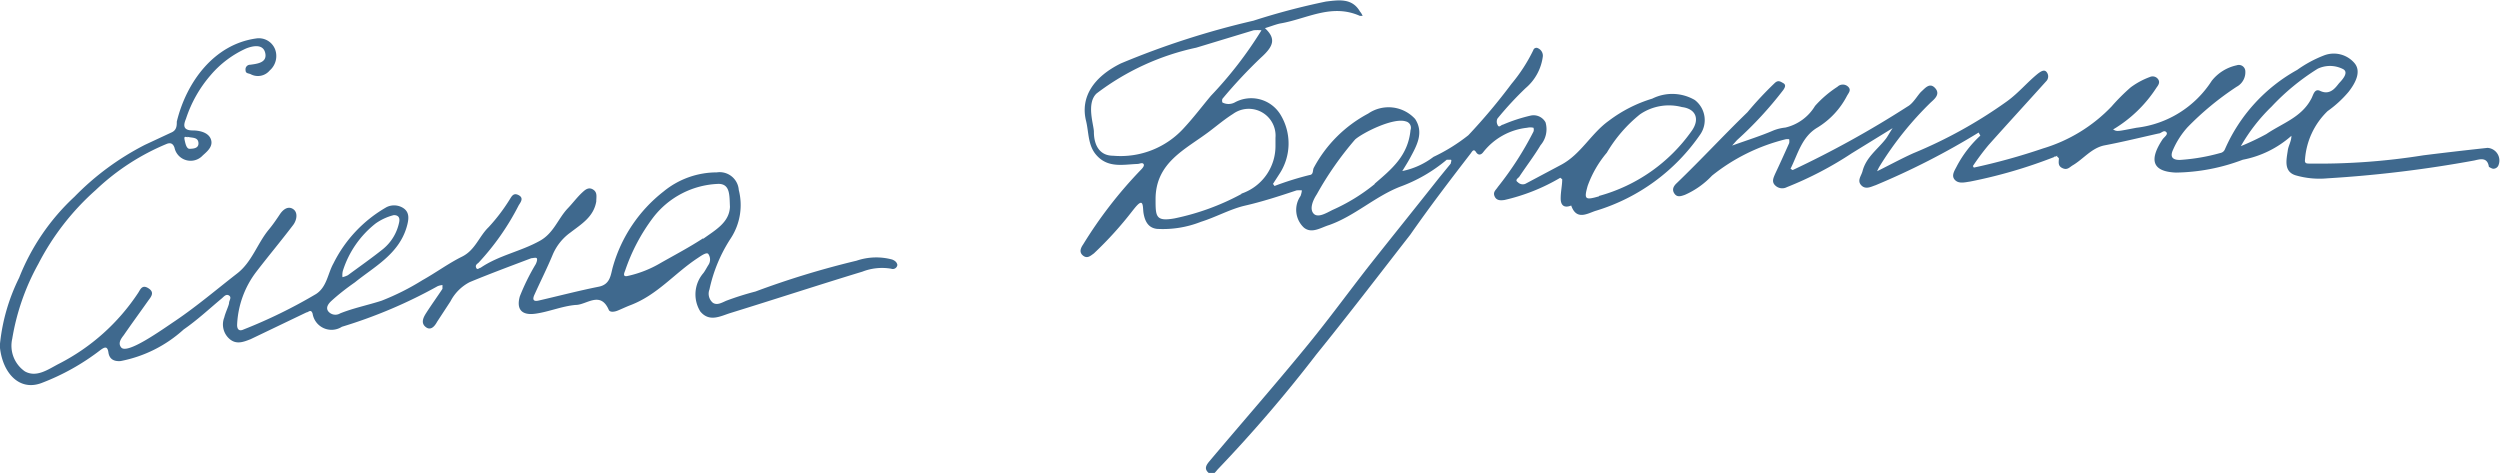 <svg xmlns="http://www.w3.org/2000/svg" id="Layer_1" data-name="Layer 1" viewBox="0 0 130.52 24.69"><defs><style>.cls-1{fill:#3f698e;}</style></defs><title>Kindergarten</title><path class="cls-1" d="M46.58,13.55a3.19,3.19,0,0,0-1.86.06,45.18,45.18,0,0,0-5.28,1.61,14.94,14.94,0,0,0-1.52.48c-.25.11-.48.25-.7.11a.62.62,0,0,1-.18-.7,7.86,7.86,0,0,1,1.12-2.68,3.17,3.17,0,0,0,.41-2.51A1,1,0,0,0,37.42,9a4.38,4.38,0,0,0-2.78,1A7.61,7.61,0,0,0,32,13.92c-.12.41-.12.93-.75,1.05-1.05.21-2.08.48-3.12.72-.34.08-.32-.11-.22-.32.31-.69.65-1.36.94-2.06a2.73,2.73,0,0,1,.93-1.17c.57-.44,1.21-.81,1.35-1.62,0-.24.07-.47-.16-.62s-.41,0-.54.12c-.29.26-.52.58-.79.86-.51.54-.73,1.29-1.45,1.69-1,.56-2.15.76-3.1,1.41-.07,0-.17.14-.23,0s.05-.2.12-.26a13.16,13.16,0,0,0,2.1-3c.1-.16.28-.38,0-.53s-.37.07-.48.24a9.47,9.47,0,0,1-1.09,1.43c-.5.48-.7,1.2-1.39,1.54s-1.37.84-2.07,1.23a12.86,12.86,0,0,1-2.13,1.07c-.71.23-1.46.38-2.16.66a.48.48,0,0,1-.6-.08c-.19-.21,0-.43.11-.54.4-.37.83-.7,1.26-1,1-.81,2.28-1.46,2.7-2.88.11-.38.18-.77-.18-1a.89.89,0,0,0-.86-.05,6.92,6.92,0,0,0-2.78,2.94c-.3.53-.34,1.23-.91,1.6a26.44,26.44,0,0,1-3.78,1.85c-.23.11-.35,0-.34-.26a4.9,4.9,0,0,1,1-2.75c.63-.82,1.3-1.62,1.93-2.45.18-.24.26-.64,0-.82s-.52,0-.7.27-.37.55-.58.8c-.6.73-.88,1.69-1.64,2.28-1.07.83-2.09,1.7-3.21,2.46-.76.51-2.57,1.81-2.86,1.4-.17-.22,0-.45.14-.63.42-.61.86-1.21,1.29-1.82.15-.2.33-.42,0-.63s-.42.06-.53.23A10.89,10.89,0,0,1,3.06,19c-.54.28-1.15.73-1.76.39a1.63,1.63,0,0,1-.66-1.71A12.07,12.07,0,0,1,2,13.78a13.25,13.25,0,0,1,3-3.86A12.07,12.07,0,0,1,8.71,7.51c.21-.08.33,0,.4.2a.86.86,0,0,0,1.48.4c.25-.22.55-.48.42-.84s-.6-.46-.95-.46c-.55,0-.47-.32-.35-.61A6.58,6.58,0,0,1,11,3.92a5.28,5.28,0,0,1,1.85-1.39c.38-.15.9-.24,1,.25s-.41.55-.79.6a.24.24,0,0,0-.24.28c0,.18.14.16.26.21a.8.8,0,0,0,1-.19,1,1,0,0,0,.28-1.11.91.91,0,0,0-1-.56c-2.19.31-3.63,2.28-4.13,4.34,0,.21,0,.46-.31.58l-1.35.63a14.08,14.08,0,0,0-3.68,2.71A11.53,11.53,0,0,0,1,14.5a10.06,10.06,0,0,0-1,3.44.9.9,0,0,0,0,.23c.15,1.3,1,2.26,2.16,1.83a12.06,12.06,0,0,0,3.09-1.73c.21-.15.36-.22.41.13s.29.48.64.45A6.81,6.81,0,0,0,9.59,17.2c.71-.49,1.35-1.09,2-1.63.1-.09.22-.24.37-.14s0,.26,0,.38-.19.5-.25.76A1,1,0,0,0,12,17.71c.35.29.72.14,1.08,0L16,16.31c.1,0,.23-.2.32.06a1,1,0,0,0,1.53.69,25.46,25.46,0,0,0,5-2.12,1,1,0,0,1,.25-.06c0,.07,0,.16,0,.2-.27.41-.56.81-.83,1.23-.15.23-.32.53-.06.75s.47,0,.61-.26l.7-1.07a2.34,2.34,0,0,1,1-1c1.06-.44,2.14-.84,3.22-1.25.09,0,.23-.05.28,0s0,.21-.05.31a11.4,11.4,0,0,0-.83,1.68c-.19.67.09,1,.79.91s1.41-.4,2.13-.46c.56,0,1.28-.75,1.72.25.06.15.29.11.43.06s.47-.21.71-.3c1.41-.54,2.28-1.65,3.51-2.46.14-.09.46-.33.55-.21a.51.51,0,0,1,0,.58c-.09.14-.16.29-.26.42a1.7,1.7,0,0,0-.16,2c.48.58,1.06.24,1.58.08,2.3-.71,4.59-1.46,6.89-2.16a2.82,2.82,0,0,1,1.5-.15.24.24,0,0,0,.32-.2C46.82,13.67,46.7,13.6,46.58,13.55Zm-28.68.59a5.09,5.09,0,0,1,1.72-2.48,2.87,2.87,0,0,1,.94-.43c.17,0,.34.07.28.37A2.43,2.43,0,0,1,20,13c-.6.48-1.23.92-1.84,1.37a1.33,1.33,0,0,1-.28.1A.92.92,0,0,1,17.9,14.14Zm-8.11-7c.21.07.54,0,.57.31s-.29.31-.45.32-.22-.23-.26-.41S9.6,7.1,9.79,7.17Zm26.92,5.3c-.72.47-1.48.87-2.22,1.29a5.83,5.83,0,0,1-1.73.68c-.29.06-.15-.2-.12-.29a9.8,9.8,0,0,1,1.45-2.75,4.5,4.5,0,0,1,3.42-1.77c.62,0,.57.61.6,1.2C38.07,11.62,37.36,12,36.71,12.47Z"></path><path class="cls-1" d="M88.78,7a1.32,1.32,0,0,0-.3-1.78,2.34,2.34,0,0,0-2.22-.07A7.18,7.18,0,0,0,84,6.3c-.93.66-1.46,1.75-2.49,2.3l-1.88,1a.36.36,0,0,1-.39-.09c-.16-.1,0-.2.07-.27.37-.56.78-1.09,1.12-1.66a1.28,1.28,0,0,0,.26-1.19.71.71,0,0,0-.8-.35,8.54,8.54,0,0,0-1.43.47c-.09,0-.2.2-.28,0a.36.36,0,0,1,0-.32A17.38,17.38,0,0,1,79.65,4.6a2.6,2.6,0,0,0,.9-1.67.43.43,0,0,0-.25-.41.17.17,0,0,0-.25.1,8.56,8.56,0,0,1-1.14,1.76,30.66,30.66,0,0,1-2.25,2.68,9.29,9.29,0,0,1-1.82,1.13,4,4,0,0,1-1.63.74c.16-.26.28-.45.39-.65.35-.65.76-1.34.28-2.07a1.88,1.88,0,0,0-2.45-.28,6.86,6.86,0,0,0-2.84,2.83c-.07.13,0,.36-.23.38a16,16,0,0,0-1.82.57l-.08-.11h0l.33-.51A2.89,2.89,0,0,0,66.86,6a1.79,1.79,0,0,0-2.4-.65.69.69,0,0,1-.64,0,.28.28,0,0,1,0-.19,25.55,25.55,0,0,1,2-2.14c.68-.61.81-1,.22-1.55.27-.08.52-.18.77-.24C68.21,1,69.5.16,71,.83c0,0,.09,0,.14,0A.8.8,0,0,0,71,.6C70.59-.11,69.9,0,69.23.08a35.94,35.94,0,0,0-3.79,1,42.94,42.94,0,0,0-6.92,2.23c-1.4.69-2.13,1.74-1.82,3,.15.61.09,1.3.56,1.81.6.66,1.38.47,2.12.44.12,0,.25-.09.32,0s-.06.23-.15.32a22.64,22.64,0,0,0-3,3.88c-.14.2-.22.42,0,.59s.39,0,.56-.12A19,19,0,0,0,59.13,11c.13-.16.34-.44.45-.41s.09.34.12.53c.07.42.24.78.71.83a5.41,5.41,0,0,0,2.29-.37c.77-.24,1.52-.66,2.28-.84.92-.21,1.81-.5,2.71-.8a1.35,1.35,0,0,1,.28,0,1.37,1.37,0,0,1-.07.29,1.27,1.27,0,0,0,.17,1.65c.41.34.89,0,1.32-.13,1.33-.47,2.38-1.48,3.7-2a8.06,8.06,0,0,0,2.44-1.41s.14,0,.21,0,0,.15,0,.2l-.58.71c-1.24,1.57-2.5,3.13-3.74,4.7-1.09,1.4-2.14,2.84-3.27,4.21-1.64,2-3.34,3.94-5,5.91-.16.19-.3.39-.07.6s.35,0,.49-.16a73.25,73.25,0,0,0,5.15-6c1.67-2.06,3.28-4.17,4.91-6.26C74.64,10.8,75.71,9.4,76.79,8c.07-.1.15-.25.27-.06s.27.15.38,0a3.37,3.37,0,0,1,2.29-1.27.74.74,0,0,1,.33,0,.31.31,0,0,1,0,.2A16.87,16.87,0,0,1,78.2,9.76c-.1.16-.27.26-.17.49s.32.22.52.19a10.18,10.18,0,0,0,2.91-1.16h0l.1.08h0c0,.32-.08.64-.08,1s.18.52.55.37c.28.82.89.39,1.3.27A10.2,10.2,0,0,0,88.78,7ZM58.11,8.13c-.7,0-1-.55-1-1.25,0-.35-.41-1.48.14-2a13.12,13.12,0,0,1,5.2-2.39l3-.91a2.46,2.46,0,0,1,.41,0A20.6,20.6,0,0,1,63.22,5c-.46.55-.89,1.12-1.38,1.65A4.46,4.46,0,0,1,58.11,8.13Zm6.7,2a12.76,12.76,0,0,1-3.48,1.27c-1,.18-1-.1-1-1,0-1.93,1.57-2.6,2.81-3.54.41-.31.8-.64,1.23-.91A1.4,1.4,0,0,1,66.59,7.2c0,.13,0,.26,0,.39A2.62,2.62,0,0,1,64.81,10.11Zm1.73-.4Zm5.23-.12a9.78,9.78,0,0,1-2.2,1.35c-.34.17-.78.44-1,.18s0-.73.18-1a17,17,0,0,1,2-2.86c.4-.35,2-1.16,2.65-.94a.34.34,0,0,1,.24.45C73.51,8.14,72.65,8.83,71.77,9.59Zm11.71.64c-.73.21-.79.16-.59-.55a5.64,5.64,0,0,1,1-1.73,7.37,7.37,0,0,1,1.73-2,2.67,2.67,0,0,1,2.19-.38c.73.09.94.63.52,1.23A8.74,8.74,0,0,1,83.48,10.23Z"></path><path class="cls-1" d="M129.87,7.72q-1.68.18-3.36.39a34.59,34.59,0,0,1-5.93.43c-.15,0-.27,0-.24-.21a3.88,3.88,0,0,1,1.18-2.53,5.86,5.86,0,0,0,1.09-1c.37-.47.69-1.08.3-1.52a1.42,1.42,0,0,0-1.57-.39,6.34,6.34,0,0,0-1.41.76,8.72,8.72,0,0,0-3.77,4.14.32.32,0,0,1-.25.2,10.13,10.13,0,0,1-2.11.36c-.38,0-.52-.16-.35-.53a4.33,4.33,0,0,1,.76-1.18,15.29,15.29,0,0,1,2.56-2.11.86.86,0,0,0,.45-.86.34.34,0,0,0-.45-.26,2.26,2.26,0,0,0-1.3.81,5.41,5.41,0,0,1-3.93,2.45c-1,.19-1,.21-1.22.09a6.89,6.89,0,0,0,2.27-2.19c.09-.12.19-.26.09-.42a.35.35,0,0,0-.44-.13,4,4,0,0,0-1,.54,10.23,10.23,0,0,0-1,1,8.21,8.21,0,0,1-3.58,2.19,32.2,32.2,0,0,1-3.61,1h0L103,8.67h0a12.56,12.56,0,0,1,.82-1.1c1-1.12,2-2.21,3-3.32a.36.36,0,0,0,0-.52c-.12-.1-.27,0-.42.11-.57.46-1,1-1.62,1.45A24.27,24.27,0,0,1,99.89,8c-.6.27-1.19.59-1.89.94a2.09,2.09,0,0,1,.15-.29,17.32,17.32,0,0,1,2.66-3.31c.2-.18.5-.43.22-.74s-.52,0-.71.17-.43.63-.73.79a51.74,51.74,0,0,1-6,3.32l-.11-.07c.39-.78.59-1.68,1.42-2.16A4.2,4.2,0,0,0,96.43,5c.09-.16.23-.3.06-.47a.4.4,0,0,0-.56,0,5.71,5.71,0,0,0-1.17,1,2.46,2.46,0,0,1-1.55,1.13,2.34,2.34,0,0,0-.62.15c-.65.28-1.32.49-2.16.79l.25-.28A19.46,19.46,0,0,0,93.1,4.7c.09-.13.16-.27,0-.36s-.27-.17-.45,0a18.51,18.51,0,0,0-1.42,1.52C90,7.05,88.8,8.35,87.53,9.57c-.17.16-.25.34-.11.54s.33.14.55.06a4.35,4.35,0,0,0,1.41-1,9.93,9.93,0,0,1,3.85-1.9.55.55,0,0,1,.18,0,.64.64,0,0,1,0,.2c-.24.54-.48,1.07-.73,1.6-.09.21-.2.42,0,.61a.52.52,0,0,0,.61.09A18.55,18.55,0,0,0,96.68,8l2.13-1.31c-.21.32-.28.47-.38.59-.42.53-1,.93-1.19,1.65-.06.25-.3.49-.07.74s.53.07.75,0a38.93,38.93,0,0,0,5.38-2.75h0l.09.16h0a5.94,5.94,0,0,0-1.21,1.56c-.11.23-.33.51-.13.74s.52.14.8.1a25.68,25.68,0,0,0,4.39-1.28c0-.05.08,0,.13-.06v0h0a.15.15,0,0,1,.07,0l-.07,0,.12.12h0c0,.18-.07.39.17.51s.35,0,.52-.12c.58-.33,1-.92,1.69-1.06.95-.18,1.88-.41,2.82-.62.14,0,.27-.2.4-.08s-.1.26-.19.39c-.72,1.09-.52,1.68.7,1.73a10.2,10.2,0,0,0,3.49-.67,5.33,5.33,0,0,0,2.54-1.25c0,.29-.16.52-.19.77-.07.48-.22,1.09.4,1.29a4.47,4.47,0,0,0,1.67.16,63.56,63.56,0,0,0,7.66-.93c.28-.06.69-.21.77.33,0,0,.14.09.22.1a.29.29,0,0,0,.29-.21A.66.66,0,0,0,129.87,7.72Zm-22.35.5,0-.05A.1.1,0,0,1,107.52,8.22ZM118.32,7a13.38,13.38,0,0,1-1.33.63,9.26,9.26,0,0,1,1.6-2.06A11.93,11.93,0,0,1,121,3.59a1.49,1.49,0,0,1,1.29,0c.38.16,0,.57-.15.73s-.44.69-1,.43c-.32-.16-.37.24-.48.42C120.15,6.13,119.16,6.43,118.32,7Z"></path></svg>